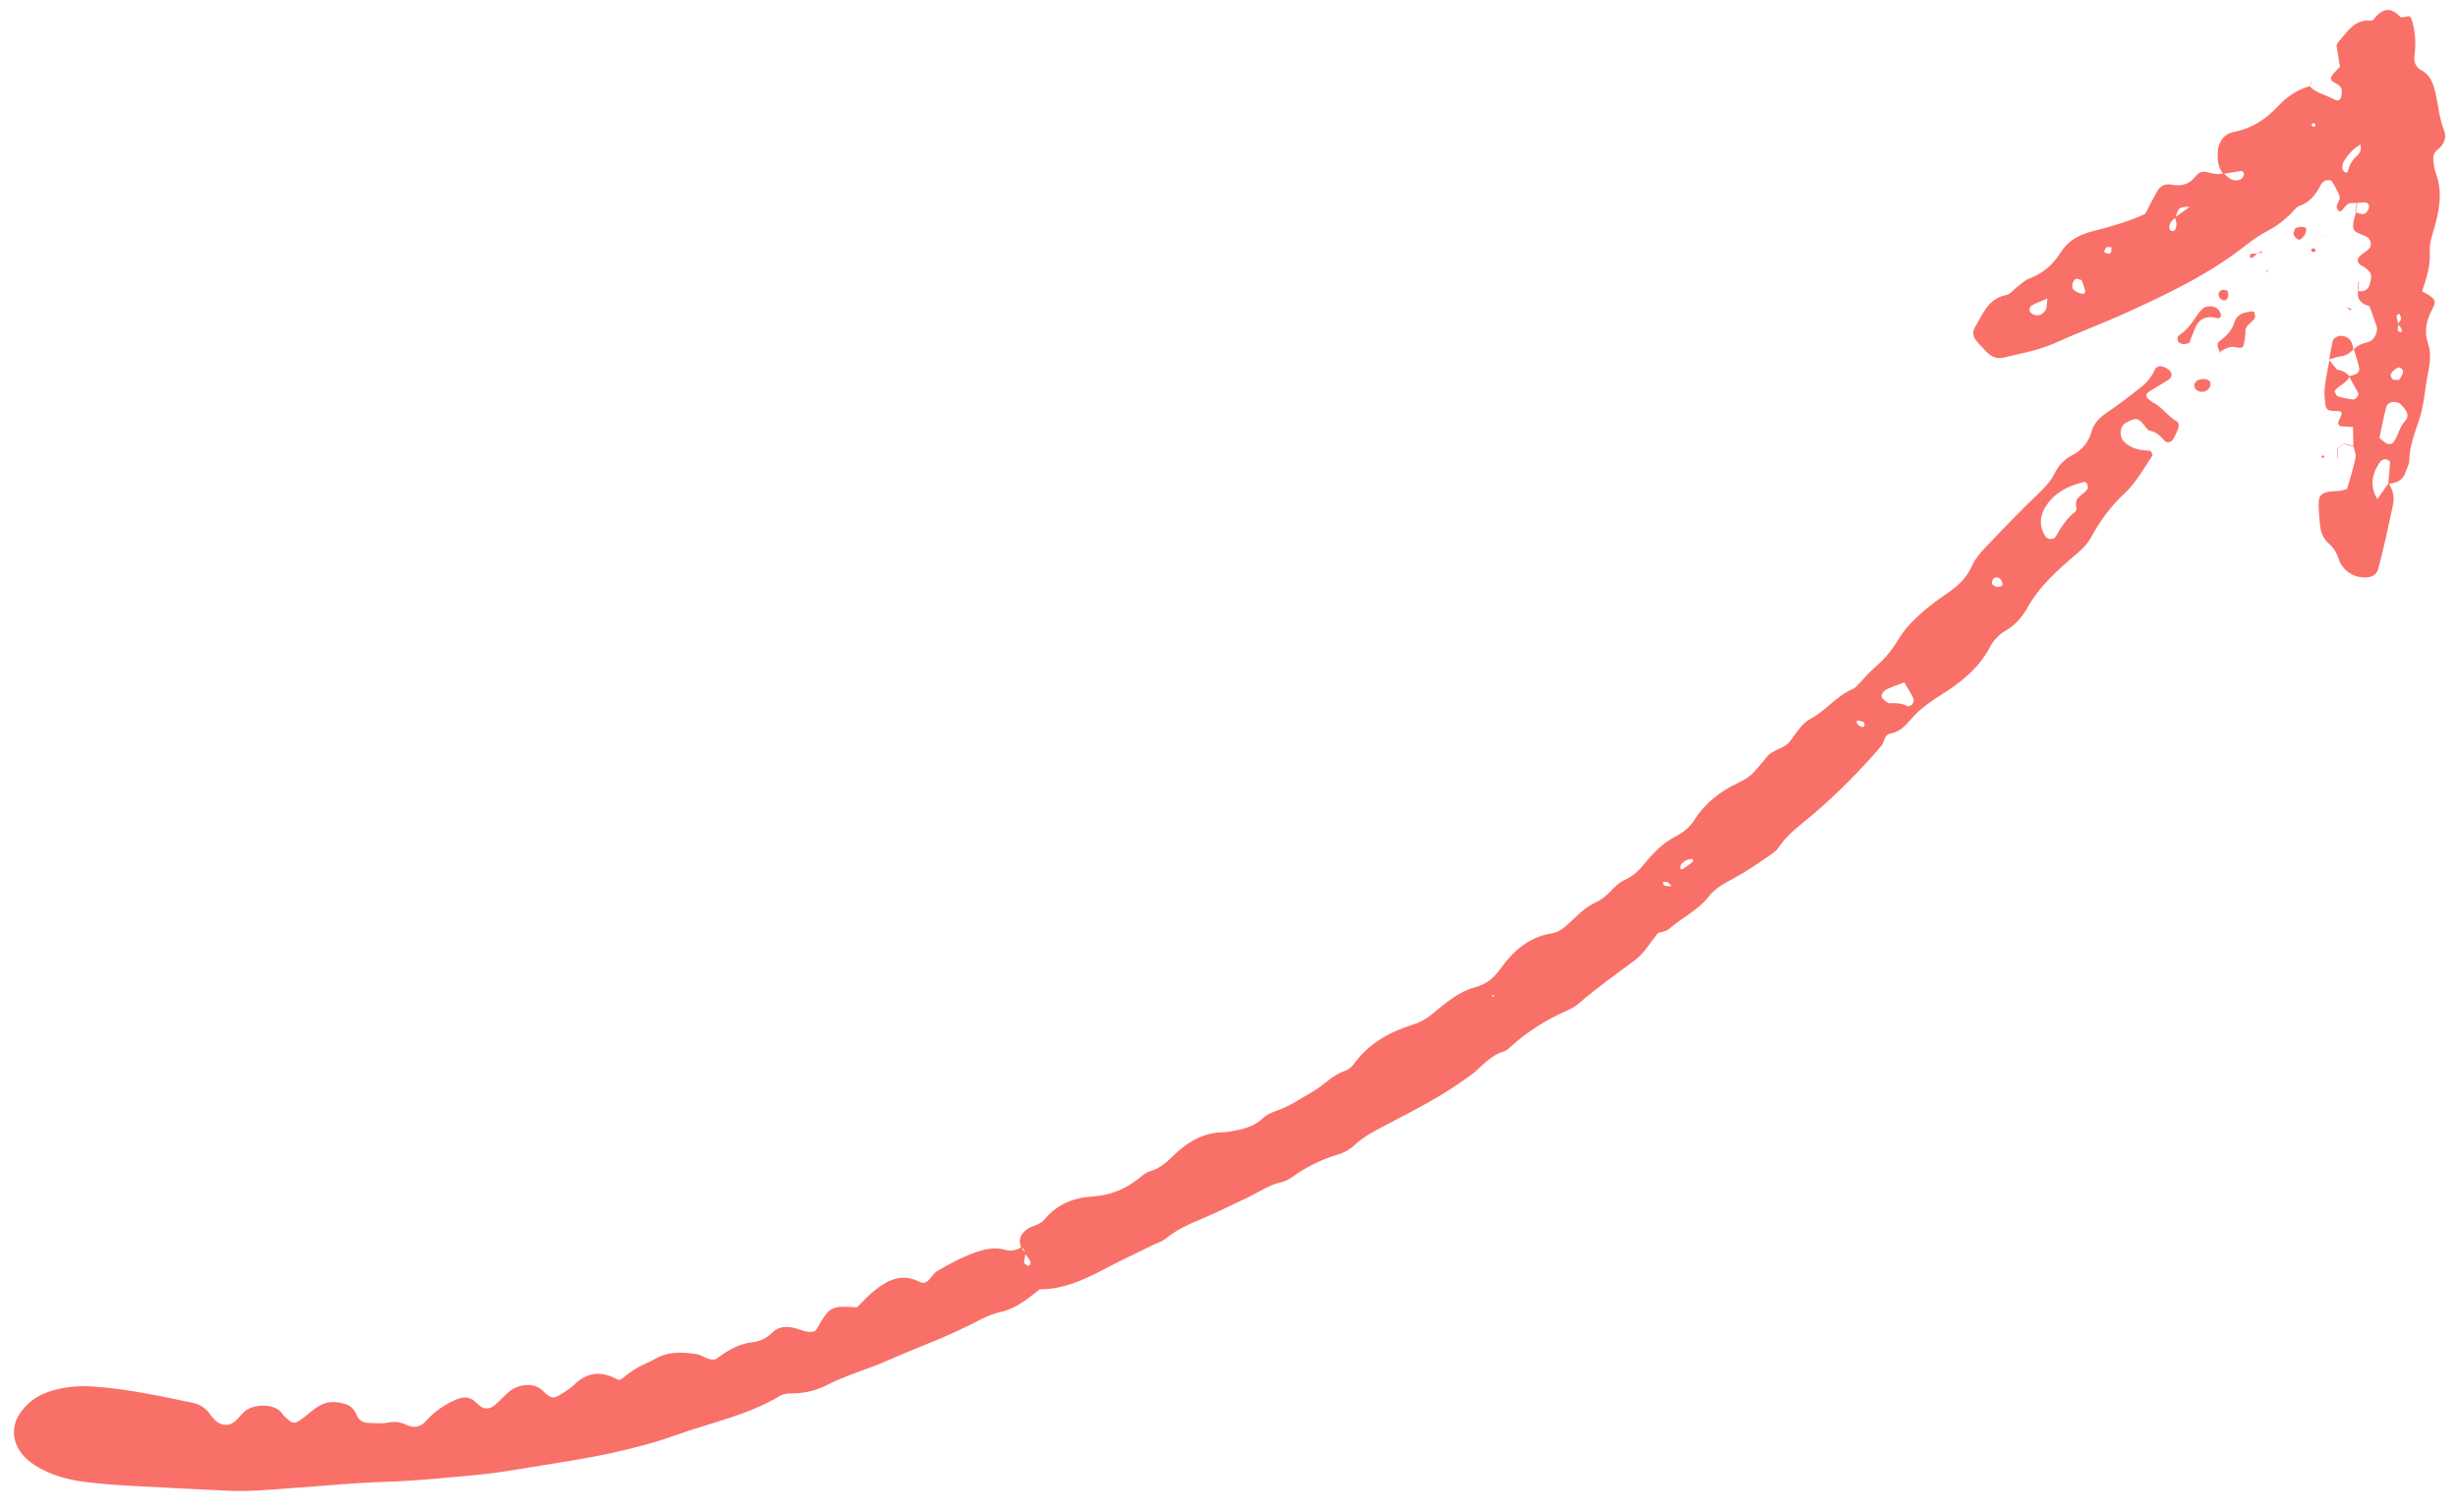 <svg width="65" height="40" viewBox="0 0 65 40" fill="none" xmlns="http://www.w3.org/2000/svg">
<path d="M27.005 32.984C26.879 33.064 26.727 33.098 26.598 33.059C26.244 32.954 25.925 33.067 25.615 33.19C25.327 33.305 25.055 33.46 24.786 33.615C24.694 33.669 24.634 33.777 24.556 33.858C24.491 33.925 24.4 33.946 24.327 33.906C23.881 33.669 23.503 33.834 23.153 34.108C22.975 34.247 22.825 34.418 22.661 34.576C21.982 34.526 21.937 34.551 21.6 35.145C21.587 35.168 21.564 35.185 21.544 35.206C21.338 35.272 21.16 35.15 20.97 35.112C20.761 35.071 20.569 35.094 20.419 35.245C20.27 35.394 20.088 35.478 19.894 35.499C19.509 35.539 19.209 35.743 18.924 35.949C18.72 35.991 18.591 35.839 18.425 35.814C18.285 35.793 18.145 35.776 18.005 35.775C17.777 35.773 17.556 35.809 17.351 35.924C17.179 36.022 16.991 36.091 16.821 36.191C16.677 36.276 16.548 36.388 16.415 36.486C16.384 36.485 16.351 36.495 16.328 36.482C15.908 36.251 15.526 36.281 15.175 36.629C15.056 36.746 14.903 36.832 14.758 36.919C14.687 36.961 14.597 36.977 14.518 36.92C14.473 36.888 14.425 36.857 14.388 36.815C14.265 36.68 14.112 36.62 13.933 36.629C13.76 36.638 13.598 36.694 13.464 36.806C13.335 36.915 13.221 37.042 13.094 37.154C12.981 37.252 12.817 37.311 12.642 37.141C12.622 37.121 12.599 37.104 12.58 37.084C12.412 36.917 12.225 36.938 12.031 37.027C11.745 37.159 11.487 37.331 11.279 37.568C11.127 37.743 10.95 37.779 10.748 37.683C10.588 37.606 10.437 37.587 10.258 37.624C10.097 37.658 9.923 37.633 9.754 37.632C9.6 37.63 9.485 37.565 9.427 37.415C9.372 37.275 9.275 37.178 9.132 37.133C8.909 37.064 8.679 37.05 8.471 37.164C8.325 37.242 8.197 37.36 8.064 37.464C7.785 37.682 7.748 37.681 7.506 37.441C7.486 37.421 7.468 37.398 7.453 37.375C7.269 37.105 6.674 37.121 6.449 37.346C6.369 37.427 6.297 37.516 6.213 37.59C6.059 37.727 5.835 37.711 5.681 37.554C5.622 37.494 5.573 37.425 5.519 37.358C5.41 37.217 5.262 37.135 5.093 37.1C4.234 36.919 3.376 36.735 2.498 36.672C2.07 36.641 1.652 36.675 1.243 36.824C0.939 36.935 0.702 37.123 0.522 37.388C0.323 37.679 0.318 38.049 0.508 38.347C0.616 38.518 0.759 38.65 0.931 38.757C1.347 39.021 1.812 39.141 2.292 39.198C2.684 39.245 3.081 39.275 3.476 39.297C4.324 39.345 5.173 39.382 6.019 39.425C6.644 39.456 7.263 39.385 7.885 39.343C8.647 39.291 9.408 39.213 10.171 39.191C11.021 39.166 11.864 39.076 12.709 38.996C13.158 38.954 13.605 38.874 14.051 38.801C14.748 38.686 15.45 38.584 16.141 38.435C16.721 38.309 17.299 38.16 17.856 37.961C18.784 37.627 19.766 37.434 20.627 36.916C20.717 36.863 20.843 36.85 20.953 36.851C21.272 36.852 21.574 36.778 21.853 36.637C22.234 36.445 22.633 36.304 23.032 36.159C23.351 36.042 23.659 35.896 23.972 35.766C24.286 35.635 24.603 35.512 24.914 35.38C25.122 35.291 25.326 35.194 25.531 35.099C25.836 34.955 26.118 34.772 26.461 34.698C26.854 34.614 27.169 34.356 27.497 34.098C28.101 34.099 28.642 33.862 29.172 33.581C29.597 33.356 30.032 33.152 30.464 32.939C30.591 32.876 30.735 32.835 30.841 32.747C31.218 32.431 31.681 32.29 32.115 32.087C32.422 31.943 32.73 31.8 33.034 31.65C33.312 31.515 33.569 31.334 33.881 31.266C33.988 31.242 34.095 31.186 34.185 31.121C34.556 30.854 34.956 30.657 35.398 30.529C35.556 30.483 35.713 30.388 35.833 30.274C36.086 30.035 36.39 29.892 36.69 29.733C37.365 29.376 38.049 29.035 38.674 28.59C38.766 28.525 38.862 28.464 38.949 28.393C39.209 28.181 39.422 27.907 39.767 27.809C39.843 27.787 39.91 27.718 39.973 27.661C40.397 27.28 40.873 26.98 41.394 26.748C41.522 26.691 41.654 26.624 41.758 26.532C42.227 26.123 42.734 25.767 43.232 25.397C43.474 25.218 43.634 24.93 43.848 24.672C43.924 24.646 44.056 24.639 44.134 24.57C44.472 24.272 44.898 24.081 45.181 23.715C45.357 23.486 45.61 23.358 45.861 23.222C46.184 23.048 46.485 22.835 46.791 22.63C46.884 22.568 46.981 22.495 47.041 22.404C47.282 22.043 47.635 21.804 47.955 21.528C48.601 20.977 49.195 20.373 49.749 19.73C49.837 19.627 49.823 19.429 49.983 19.402C50.229 19.36 50.377 19.208 50.526 19.031C50.765 18.747 51.07 18.541 51.383 18.344C51.891 18.024 52.344 17.647 52.631 17.1C52.723 16.924 52.862 16.782 53.039 16.679C53.289 16.532 53.475 16.32 53.615 16.07C53.926 15.517 54.386 15.097 54.859 14.696C55.034 14.549 55.193 14.407 55.304 14.199C55.534 13.778 55.814 13.392 56.171 13.06C56.482 12.773 56.686 12.396 56.921 12.047C56.935 12.028 56.878 11.922 56.852 11.92C56.591 11.912 56.348 11.869 56.156 11.669C56.046 11.554 56.053 11.307 56.178 11.21C56.221 11.175 56.273 11.15 56.325 11.127C56.489 11.051 56.553 11.068 56.681 11.219C56.733 11.28 56.784 11.379 56.848 11.39C57.034 11.423 57.14 11.548 57.257 11.671C57.309 11.726 57.425 11.692 57.471 11.611C57.525 11.514 57.576 11.413 57.609 11.307C57.624 11.26 57.606 11.166 57.575 11.15C57.325 11.021 57.182 10.755 56.921 10.643L56.935 10.644C56.736 10.52 56.708 10.435 56.837 10.355C57.004 10.251 57.175 10.15 57.341 10.044C57.458 9.971 57.454 9.856 57.338 9.77C57.182 9.656 57.039 9.65 56.978 9.787C56.893 9.975 56.768 10.123 56.613 10.245C56.326 10.47 56.036 10.695 55.732 10.9C55.536 11.032 55.374 11.185 55.311 11.41C55.23 11.703 55.053 11.908 54.792 12.044C54.581 12.153 54.434 12.314 54.332 12.523C54.231 12.727 54.081 12.886 53.914 13.045C53.424 13.513 52.955 14.002 52.488 14.494C52.353 14.635 52.222 14.795 52.145 14.97C52.014 15.27 51.796 15.477 51.539 15.659C51.378 15.774 51.212 15.882 51.058 16.006C50.726 16.273 50.409 16.559 50.191 16.927C50.03 17.2 49.834 17.43 49.596 17.635C49.446 17.763 49.321 17.917 49.182 18.058C49.123 18.117 49.068 18.193 48.995 18.223C48.566 18.399 48.291 18.788 47.891 19.002C47.635 19.139 47.5 19.395 47.327 19.617C47.174 19.812 46.864 19.815 46.706 20.037C46.625 20.151 46.522 20.25 46.433 20.36C46.305 20.518 46.146 20.619 45.962 20.706C45.495 20.925 45.094 21.234 44.813 21.677C44.688 21.874 44.524 22.014 44.315 22.118C43.981 22.286 43.726 22.552 43.491 22.837C43.348 23.011 43.196 23.167 42.978 23.264C42.829 23.329 42.699 23.454 42.585 23.576C42.467 23.701 42.345 23.8 42.184 23.873C41.871 24.014 41.651 24.284 41.395 24.503C41.284 24.598 41.166 24.663 41.023 24.687C40.423 24.785 40.008 25.158 39.674 25.626C39.499 25.871 39.304 26.03 39.013 26.108C38.566 26.229 38.22 26.532 37.873 26.819C37.718 26.947 37.559 27.037 37.364 27.098C36.764 27.288 36.22 27.579 35.831 28.101C35.765 28.189 35.677 28.287 35.578 28.317C35.244 28.424 35.017 28.692 34.726 28.863C34.409 29.048 34.107 29.254 33.757 29.377C33.626 29.423 33.487 29.484 33.39 29.578C33.149 29.811 32.846 29.866 32.542 29.925C32.485 29.935 32.429 29.943 32.373 29.943C31.828 29.945 31.398 30.203 31.025 30.567C30.841 30.748 30.658 30.91 30.398 30.981C30.296 31.009 30.206 31.094 30.119 31.163C29.755 31.454 29.35 31.616 28.88 31.644C28.385 31.675 27.946 31.854 27.622 32.251C27.506 32.393 27.325 32.404 27.184 32.494C26.995 32.615 26.918 32.779 27.005 33C27.027 33.01 27.061 33.013 27.069 33.029C27.089 33.067 27.096 33.112 27.108 33.152C27.155 33.22 27.205 33.285 27.247 33.355C27.258 33.375 27.253 33.412 27.242 33.435C27.231 33.456 27.193 33.486 27.187 33.482C27.146 33.456 27.081 33.422 27.081 33.39C27.078 33.312 27.108 33.232 27.125 33.153C27.081 33.096 27.043 33.04 27.005 32.984ZM48.588 19.356L48.598 19.325L48.586 19.356C48.587 19.357 48.588 19.356 48.588 19.356ZM44.209 23.436C44.157 23.437 44.105 23.44 44.053 23.434C44.03 23.432 44.004 23.414 43.988 23.396C43.975 23.38 43.976 23.352 43.97 23.331C44.013 23.328 44.064 23.312 44.097 23.33C44.141 23.353 44.17 23.402 44.206 23.439L44.237 23.444L44.209 23.436ZM50.371 18.043L50.353 18.04C50.435 18.18 50.523 18.317 50.596 18.461C50.616 18.501 50.604 18.576 50.577 18.615C50.552 18.652 50.471 18.693 50.446 18.679C50.296 18.592 50.141 18.592 49.975 18.597C49.911 18.599 49.837 18.525 49.782 18.471C49.718 18.407 49.781 18.28 49.914 18.218C50.063 18.153 50.219 18.101 50.371 18.043ZM55.189 12.781C55.197 12.829 55.229 12.895 55.209 12.924C55.164 12.991 55.098 13.046 55.033 13.095C54.937 13.168 54.88 13.248 54.903 13.376C54.912 13.426 54.912 13.506 54.883 13.529C54.658 13.704 54.505 13.935 54.369 14.18C54.311 14.286 54.147 14.277 54.089 14.185C53.92 13.919 53.934 13.657 54.095 13.398C54.331 13.02 54.704 12.845 55.118 12.743C55.138 12.741 55.164 12.768 55.189 12.781ZM44.758 22.719C44.765 22.74 44.783 22.776 44.778 22.779C44.692 22.849 44.603 22.916 44.512 22.978C44.495 22.99 44.461 22.98 44.435 22.98C44.444 22.935 44.437 22.875 44.465 22.848C44.544 22.769 44.639 22.711 44.758 22.719ZM52.708 15.305C52.795 15.252 52.855 15.257 52.919 15.342C52.946 15.378 52.967 15.455 52.948 15.482C52.925 15.514 52.852 15.528 52.806 15.519C52.758 15.511 52.699 15.478 52.675 15.438C52.659 15.409 52.695 15.351 52.708 15.305ZM49.282 19.097C49.291 19.119 49.312 19.142 49.309 19.162C49.301 19.228 49.261 19.245 49.201 19.214C49.098 19.164 49.059 19.06 49.137 19.06C49.185 19.058 49.234 19.083 49.282 19.097ZM39.452 26.304L39.518 26.328L39.477 26.372L39.452 26.304Z" fill="#F97068"/>
<path d="M63.155 12.796C63.359 12.774 63.538 12.717 63.61 12.495C63.645 12.389 63.712 12.284 63.713 12.177C63.715 11.804 63.851 11.469 63.966 11.124C64.1 10.727 64.121 10.304 64.202 9.895C64.258 9.616 64.301 9.356 64.205 9.078C64.1 8.771 64.159 8.48 64.314 8.189C64.441 7.953 64.406 7.908 64.122 7.741C64.098 7.727 64.072 7.716 64.047 7.704L64.047 7.717C64.163 7.37 64.279 7.028 64.254 6.647C64.242 6.457 64.306 6.259 64.361 6.071C64.503 5.582 64.602 5.095 64.419 4.592C64.372 4.461 64.349 4.317 64.346 4.178C64.344 4.108 64.39 4.008 64.448 3.967C64.634 3.83 64.709 3.637 64.632 3.447C64.491 3.101 64.479 2.733 64.386 2.381C64.328 2.159 64.243 1.963 64.014 1.847C63.883 1.78 63.829 1.625 63.848 1.482C63.893 1.14 63.875 0.809 63.763 0.482C63.755 0.46 63.727 0.445 63.709 0.427C63.628 0.434 63.504 0.48 63.471 0.444C63.205 0.158 62.987 0.238 62.776 0.504C62.76 0.525 62.727 0.549 62.705 0.546C62.26 0.496 62.076 0.843 61.838 1.109C61.82 1.129 61.811 1.158 61.787 1.206C61.815 1.377 61.846 1.569 61.879 1.766C61.817 1.831 61.756 1.888 61.703 1.951C61.607 2.065 61.61 2.127 61.764 2.202C61.885 2.259 61.934 2.327 61.928 2.452C61.92 2.627 61.849 2.701 61.733 2.634C61.515 2.506 61.248 2.47 61.068 2.274L61.084 2.277C60.755 2.37 60.477 2.553 60.25 2.8C59.921 3.158 59.539 3.4 59.054 3.495C58.797 3.546 58.65 3.78 58.644 4.052C58.64 4.248 58.657 4.44 58.796 4.598C58.956 4.571 59.116 4.544 59.277 4.522C59.293 4.52 59.321 4.548 59.33 4.569C59.339 4.591 59.338 4.623 59.33 4.645C59.3 4.73 59.232 4.767 59.145 4.771C58.992 4.777 58.901 4.668 58.798 4.582C58.657 4.628 58.521 4.592 58.383 4.557C58.267 4.527 58.153 4.545 58.079 4.644C57.906 4.875 57.686 4.94 57.408 4.881C57.259 4.851 57.127 4.919 57.05 5.051C56.939 5.244 56.84 5.443 56.73 5.654C56.284 5.869 55.794 5.996 55.307 6.124C54.966 6.215 54.689 6.367 54.494 6.675C54.297 6.987 54.034 7.232 53.671 7.362C53.545 7.406 53.441 7.516 53.33 7.598C53.239 7.666 53.161 7.782 53.062 7.8C52.567 7.893 52.43 8.316 52.218 8.671C52.156 8.776 52.176 8.896 52.246 8.989C52.331 9.101 52.434 9.198 52.529 9.303C52.653 9.439 52.813 9.499 52.987 9.457C53.451 9.345 53.924 9.264 54.366 9.062C54.956 8.794 55.567 8.571 56.157 8.303C57.287 7.79 58.41 7.261 59.395 6.483C59.593 6.326 59.808 6.186 60.031 6.069C60.234 5.961 60.404 5.82 60.566 5.665C60.647 5.586 60.718 5.475 60.814 5.442C61.103 5.341 61.254 5.122 61.383 4.869C61.406 4.824 61.465 4.785 61.517 4.77C61.562 4.758 61.645 4.766 61.664 4.794C61.74 4.908 61.802 5.033 61.859 5.158C61.914 5.276 61.797 5.363 61.791 5.469C61.789 5.51 61.827 5.555 61.856 5.593C61.86 5.599 61.91 5.587 61.927 5.57C61.986 5.51 62.029 5.424 62.098 5.389C62.165 5.356 62.257 5.373 62.339 5.368L62.324 5.368C62.403 5.363 62.484 5.346 62.562 5.356C62.644 5.365 62.672 5.466 62.623 5.549C62.546 5.682 62.502 5.691 62.286 5.612L62.301 5.616C62.275 5.721 62.235 5.824 62.227 5.929C62.218 6.095 62.255 6.125 62.447 6.203C62.521 6.233 62.611 6.262 62.653 6.321C62.692 6.375 62.711 6.491 62.678 6.54C62.62 6.625 62.515 6.679 62.432 6.747C62.321 6.837 62.321 6.936 62.427 7.011C62.449 7.028 62.477 7.035 62.499 7.049C62.715 7.194 62.74 7.265 62.663 7.523C62.615 7.685 62.499 7.725 62.346 7.691L62.36 7.694C62.318 7.943 62.464 8.046 62.674 8.1L62.657 8.069L62.659 8.099C62.723 8.276 62.792 8.452 62.849 8.632C62.892 8.767 62.788 8.99 62.656 9.034C62.501 9.084 62.343 9.113 62.236 9.253L62.244 9.232C62.29 9.39 62.343 9.546 62.382 9.707C62.404 9.796 62.367 9.871 62.276 9.905C62.225 9.925 62.169 9.935 62.116 9.95C62.199 10.097 62.282 10.245 62.362 10.394C62.372 10.415 62.367 10.457 62.353 10.473C62.32 10.511 62.272 10.569 62.236 10.566C62.1 10.552 61.964 10.523 61.832 10.485C61.792 10.473 61.764 10.413 61.742 10.37C61.734 10.354 61.753 10.314 61.772 10.297C61.891 10.179 62.063 10.119 62.136 9.952C62.041 9.857 61.934 9.784 61.794 9.78L61.809 9.784C61.735 9.691 61.66 9.6 61.585 9.509L61.6 9.516C61.557 9.764 61.504 10.011 61.475 10.262C61.46 10.398 61.475 10.539 61.491 10.677C61.506 10.825 61.556 10.863 61.703 10.867C61.964 10.874 61.965 10.875 61.848 11.124C61.819 11.183 61.824 11.231 61.882 11.265C61.904 11.277 61.935 11.276 61.963 11.278C62.043 11.283 62.121 11.287 62.223 11.292C62.227 11.477 62.23 11.645 62.233 11.81L62.234 11.794C62.255 11.902 62.31 12.016 62.289 12.116C62.233 12.388 62.145 12.654 62.065 12.934C61.985 12.952 61.906 12.985 61.827 12.986C61.285 12.997 61.303 13.133 61.321 13.529C61.326 13.642 61.34 13.753 61.349 13.864C61.365 14.067 61.435 14.25 61.592 14.383C61.727 14.496 61.794 14.636 61.851 14.801C61.963 15.125 62.31 15.319 62.646 15.263C62.76 15.244 62.856 15.169 62.888 15.055C62.962 14.785 63.025 14.514 63.087 14.241C63.157 13.941 63.217 13.639 63.283 13.337C63.328 13.132 63.269 12.949 63.166 12.776C63.063 12.921 62.959 13.067 62.856 13.212C62.845 13.296 62.834 13.379 62.822 13.462L62.837 13.464C62.849 13.381 62.861 13.297 62.874 13.214C62.658 12.865 62.719 12.531 62.941 12.213C62.968 12.175 63.031 12.143 63.076 12.145C63.122 12.147 63.205 12.193 63.204 12.218C63.193 12.414 63.172 12.604 63.155 12.796ZM57.937 5.447C57.796 5.548 57.655 5.651 57.514 5.752C57.552 5.854 57.575 5.956 57.526 6.061C57.517 6.083 57.489 6.108 57.468 6.111C57.405 6.117 57.369 6.079 57.367 6.015C57.365 5.894 57.444 5.824 57.529 5.757C57.615 5.477 57.615 5.477 57.934 5.465L57.937 5.447ZM63.41 8.569C63.441 8.61 63.478 8.648 63.501 8.692C63.537 8.762 63.512 8.798 63.449 8.778C63.429 8.771 63.404 8.738 63.405 8.719C63.405 8.669 63.418 8.619 63.426 8.568C63.41 8.516 63.392 8.464 63.381 8.41C63.376 8.386 63.38 8.353 63.392 8.333C63.403 8.315 63.431 8.309 63.45 8.298C63.466 8.343 63.5 8.392 63.493 8.433C63.483 8.482 63.438 8.523 63.41 8.569ZM62.432 3.815L62.417 3.812C62.45 3.929 62.424 4.041 62.336 4.114C62.202 4.227 62.128 4.365 62.087 4.531C62.074 4.584 62.009 4.574 61.97 4.517C61.955 4.495 61.94 4.467 61.941 4.442C61.944 4.388 61.944 4.327 61.971 4.283C62.087 4.092 62.232 3.924 62.432 3.815ZM62.923 11.582C62.983 11.31 63.032 11.039 63.1 10.774C63.142 10.611 63.38 10.58 63.503 10.711C63.673 10.889 63.718 11.006 63.593 11.142C63.435 11.313 63.421 11.551 63.274 11.715C63.248 11.745 63.167 11.754 63.127 11.736C63.057 11.703 63 11.642 62.923 11.582ZM54.142 7.895C54.127 8.042 54.126 8.098 54.115 8.151C54.11 8.178 54.092 8.203 54.076 8.225C54.006 8.321 53.901 8.364 53.786 8.325C53.739 8.308 53.684 8.264 53.671 8.221C53.659 8.182 53.684 8.101 53.717 8.084C53.836 8.019 53.965 7.972 54.142 7.895ZM63.443 10.048C63.37 10.043 63.303 10.056 63.27 10.03C63.236 10.001 63.208 9.917 63.226 9.887C63.264 9.822 63.329 9.766 63.395 9.728C63.462 9.688 63.566 9.776 63.544 9.855C63.525 9.926 63.475 9.99 63.443 10.048ZM55.826 6.676C55.805 6.69 55.781 6.718 55.765 6.713C55.72 6.704 55.68 6.681 55.638 6.663C55.66 6.62 55.672 6.564 55.708 6.541C55.737 6.521 55.794 6.539 55.837 6.541C55.835 6.586 55.83 6.631 55.826 6.676ZM55.051 7.409C55.081 7.499 55.116 7.597 55.144 7.697C55.149 7.715 55.131 7.748 55.114 7.763C55.073 7.796 54.883 7.721 54.828 7.655C54.771 7.587 54.805 7.416 54.894 7.378C54.929 7.363 54.983 7.394 55.051 7.409ZM61.142 3.267C61.163 3.263 61.188 3.251 61.204 3.259C61.219 3.266 61.236 3.299 61.23 3.312C61.209 3.365 61.171 3.371 61.131 3.324C61.123 3.316 61.138 3.287 61.142 3.267Z" fill="#F97068"/>
<path d="M58.685 9.318C58.823 9.236 58.943 9.143 59.133 9.185C59.319 9.226 59.331 9.193 59.363 8.962C59.371 8.909 59.373 8.854 59.38 8.801L59.382 8.812C59.344 8.606 59.544 8.548 59.624 8.415C59.646 8.379 59.629 8.313 59.617 8.264C59.614 8.249 59.569 8.231 59.547 8.234C59.355 8.262 59.161 8.292 59.091 8.517C59.024 8.736 58.88 8.888 58.693 9.021C58.591 9.093 58.665 9.22 58.703 9.32L58.685 9.318Z" fill="#F97068"/>
<path d="M57.883 9.094C57.934 8.967 57.985 8.84 58.034 8.71C58.142 8.429 58.339 8.337 58.627 8.413C58.695 8.432 58.741 8.385 58.727 8.318C58.702 8.198 58.615 8.122 58.501 8.105C58.425 8.094 58.327 8.105 58.269 8.147C58.184 8.211 58.117 8.306 58.058 8.399C57.938 8.589 57.795 8.753 57.609 8.881C57.582 8.899 57.575 8.988 57.595 9.025C57.615 9.063 57.677 9.092 57.723 9.099C57.775 9.107 57.831 9.085 57.885 9.076C57.884 9.079 57.883 9.094 57.883 9.094Z" fill="#F97068"/>
<path d="M62.232 9.254C62.214 9.077 62.165 8.924 61.96 8.887C61.841 8.865 61.707 8.926 61.685 9.025C61.648 9.187 61.624 9.352 61.594 9.517L61.579 9.51C61.683 9.48 61.786 9.44 61.892 9.426C62.036 9.406 62.146 9.339 62.24 9.235L62.232 9.254Z" fill="#F97068"/>
<path d="M58.444 10.092C58.356 9.996 58.243 10.024 58.14 10.045C58.097 10.054 58.059 10.108 58.029 10.15C58.016 10.168 58.024 10.205 58.032 10.23C58.039 10.256 58.051 10.286 58.071 10.303C58.217 10.424 58.425 10.354 58.456 10.172C58.46 10.147 58.449 10.119 58.444 10.092Z" fill="#F97068"/>
<path d="M60.692 6.043C60.677 6.092 60.644 6.146 60.653 6.19C60.674 6.285 60.78 6.363 60.83 6.333C60.874 6.305 60.917 6.263 60.944 6.217C60.971 6.171 60.985 6.113 60.987 6.061C60.989 6.007 60.876 5.981 60.77 6.011C60.743 6.017 60.718 6.032 60.692 6.043Z" fill="#F97068"/>
<path d="M58.89 7.679C58.842 7.676 58.786 7.656 58.747 7.674C58.664 7.711 58.643 7.793 58.698 7.876C58.722 7.913 58.788 7.953 58.826 7.947C58.926 7.929 58.96 7.762 58.89 7.679Z" fill="#F97068"/>
<path d="M61.133 6.577C61.129 6.597 61.113 6.625 61.122 6.637C61.133 6.653 61.164 6.671 61.182 6.667C61.244 6.653 61.252 6.614 61.201 6.571C61.189 6.561 61.156 6.575 61.133 6.577Z" fill="#F97068"/>
<path d="M59.694 6.714C59.645 6.71 59.596 6.704 59.548 6.708C59.53 6.71 59.501 6.737 59.499 6.755C59.491 6.821 59.528 6.84 59.586 6.799C59.626 6.771 59.66 6.732 59.695 6.698L59.694 6.714Z" fill="#F97068"/>
<path d="M61.066 2.275C61.09 2.237 61.115 2.2 61.139 2.163C61.124 2.176 61.103 2.186 61.097 2.202C61.086 2.225 61.087 2.252 61.081 2.278L61.066 2.275Z" fill="#F97068"/>
<path d="M61.445 12.041C61.426 12.048 61.407 12.056 61.388 12.063C61.394 12.081 61.4 12.111 61.409 12.112C61.427 12.113 61.447 12.1 61.466 12.092C61.458 12.075 61.451 12.059 61.445 12.041Z" fill="#F97068"/>
<path d="M62.045 8.112C62.081 8.145 62.116 8.178 62.151 8.211C62.161 8.197 62.171 8.181 62.18 8.168C62.134 8.154 62.09 8.141 62.044 8.128L62.045 8.112Z" fill="#F97068"/>
<path d="M59.963 7.136L59.924 7.165L59.974 7.193L59.963 7.136Z" fill="#F97068"/>
<path d="M59.696 6.697C59.742 6.691 59.788 6.685 59.833 6.679C59.765 6.597 59.743 6.712 59.694 6.714L59.696 6.697Z" fill="#F97068"/>
<path d="M61.819 12.104L61.805 12.153L61.807 12.102L61.819 12.104Z" fill="#F97068"/>
<path d="M61.807 12.102C61.807 12.02 61.806 11.938 61.806 11.858L61.821 11.857C61.819 11.94 61.819 12.022 61.818 12.105C61.819 12.104 61.807 12.102 61.807 12.102Z" fill="#F97068"/>
<path d="M61.992 11.726C62.07 11.748 62.149 11.772 62.228 11.795L62.227 11.811C62.148 11.787 62.068 11.763 61.989 11.739L61.992 11.726Z" fill="#F97068"/>
<path d="M61.806 11.858C61.867 11.815 61.93 11.771 61.992 11.728C61.992 11.728 61.988 11.74 61.989 11.739C61.934 11.778 61.878 11.818 61.822 11.857C61.82 11.857 61.806 11.858 61.806 11.858Z" fill="#F97068"/>
<path d="M62.383 7.454C62.375 7.534 62.365 7.614 62.357 7.694L62.343 7.692C62.351 7.612 62.359 7.532 62.366 7.451L62.383 7.454Z" fill="#F97068"/>
<path d="M58.703 9.32L58.701 9.361L58.685 9.318L58.703 9.32Z" fill="#F97068"/>
<path d="M57.884 9.079L57.882 9.094C57.883 9.094 57.884 9.079 57.884 9.079Z" fill="#F97068"/>
<path d="M61.478 6.209L61.515 6.224L61.476 6.225L61.478 6.209Z" fill="#F97068"/>
<path d="M61.476 6.225L61.477 6.209C61.478 6.209 61.476 6.225 61.476 6.225Z" fill="#F97068"/>
<path d="M62.335 5.368C62.322 5.451 62.31 5.534 62.298 5.617L62.283 5.613C62.295 5.532 62.307 5.449 62.32 5.367L62.335 5.368Z" fill="#F97068"/>
</svg>
